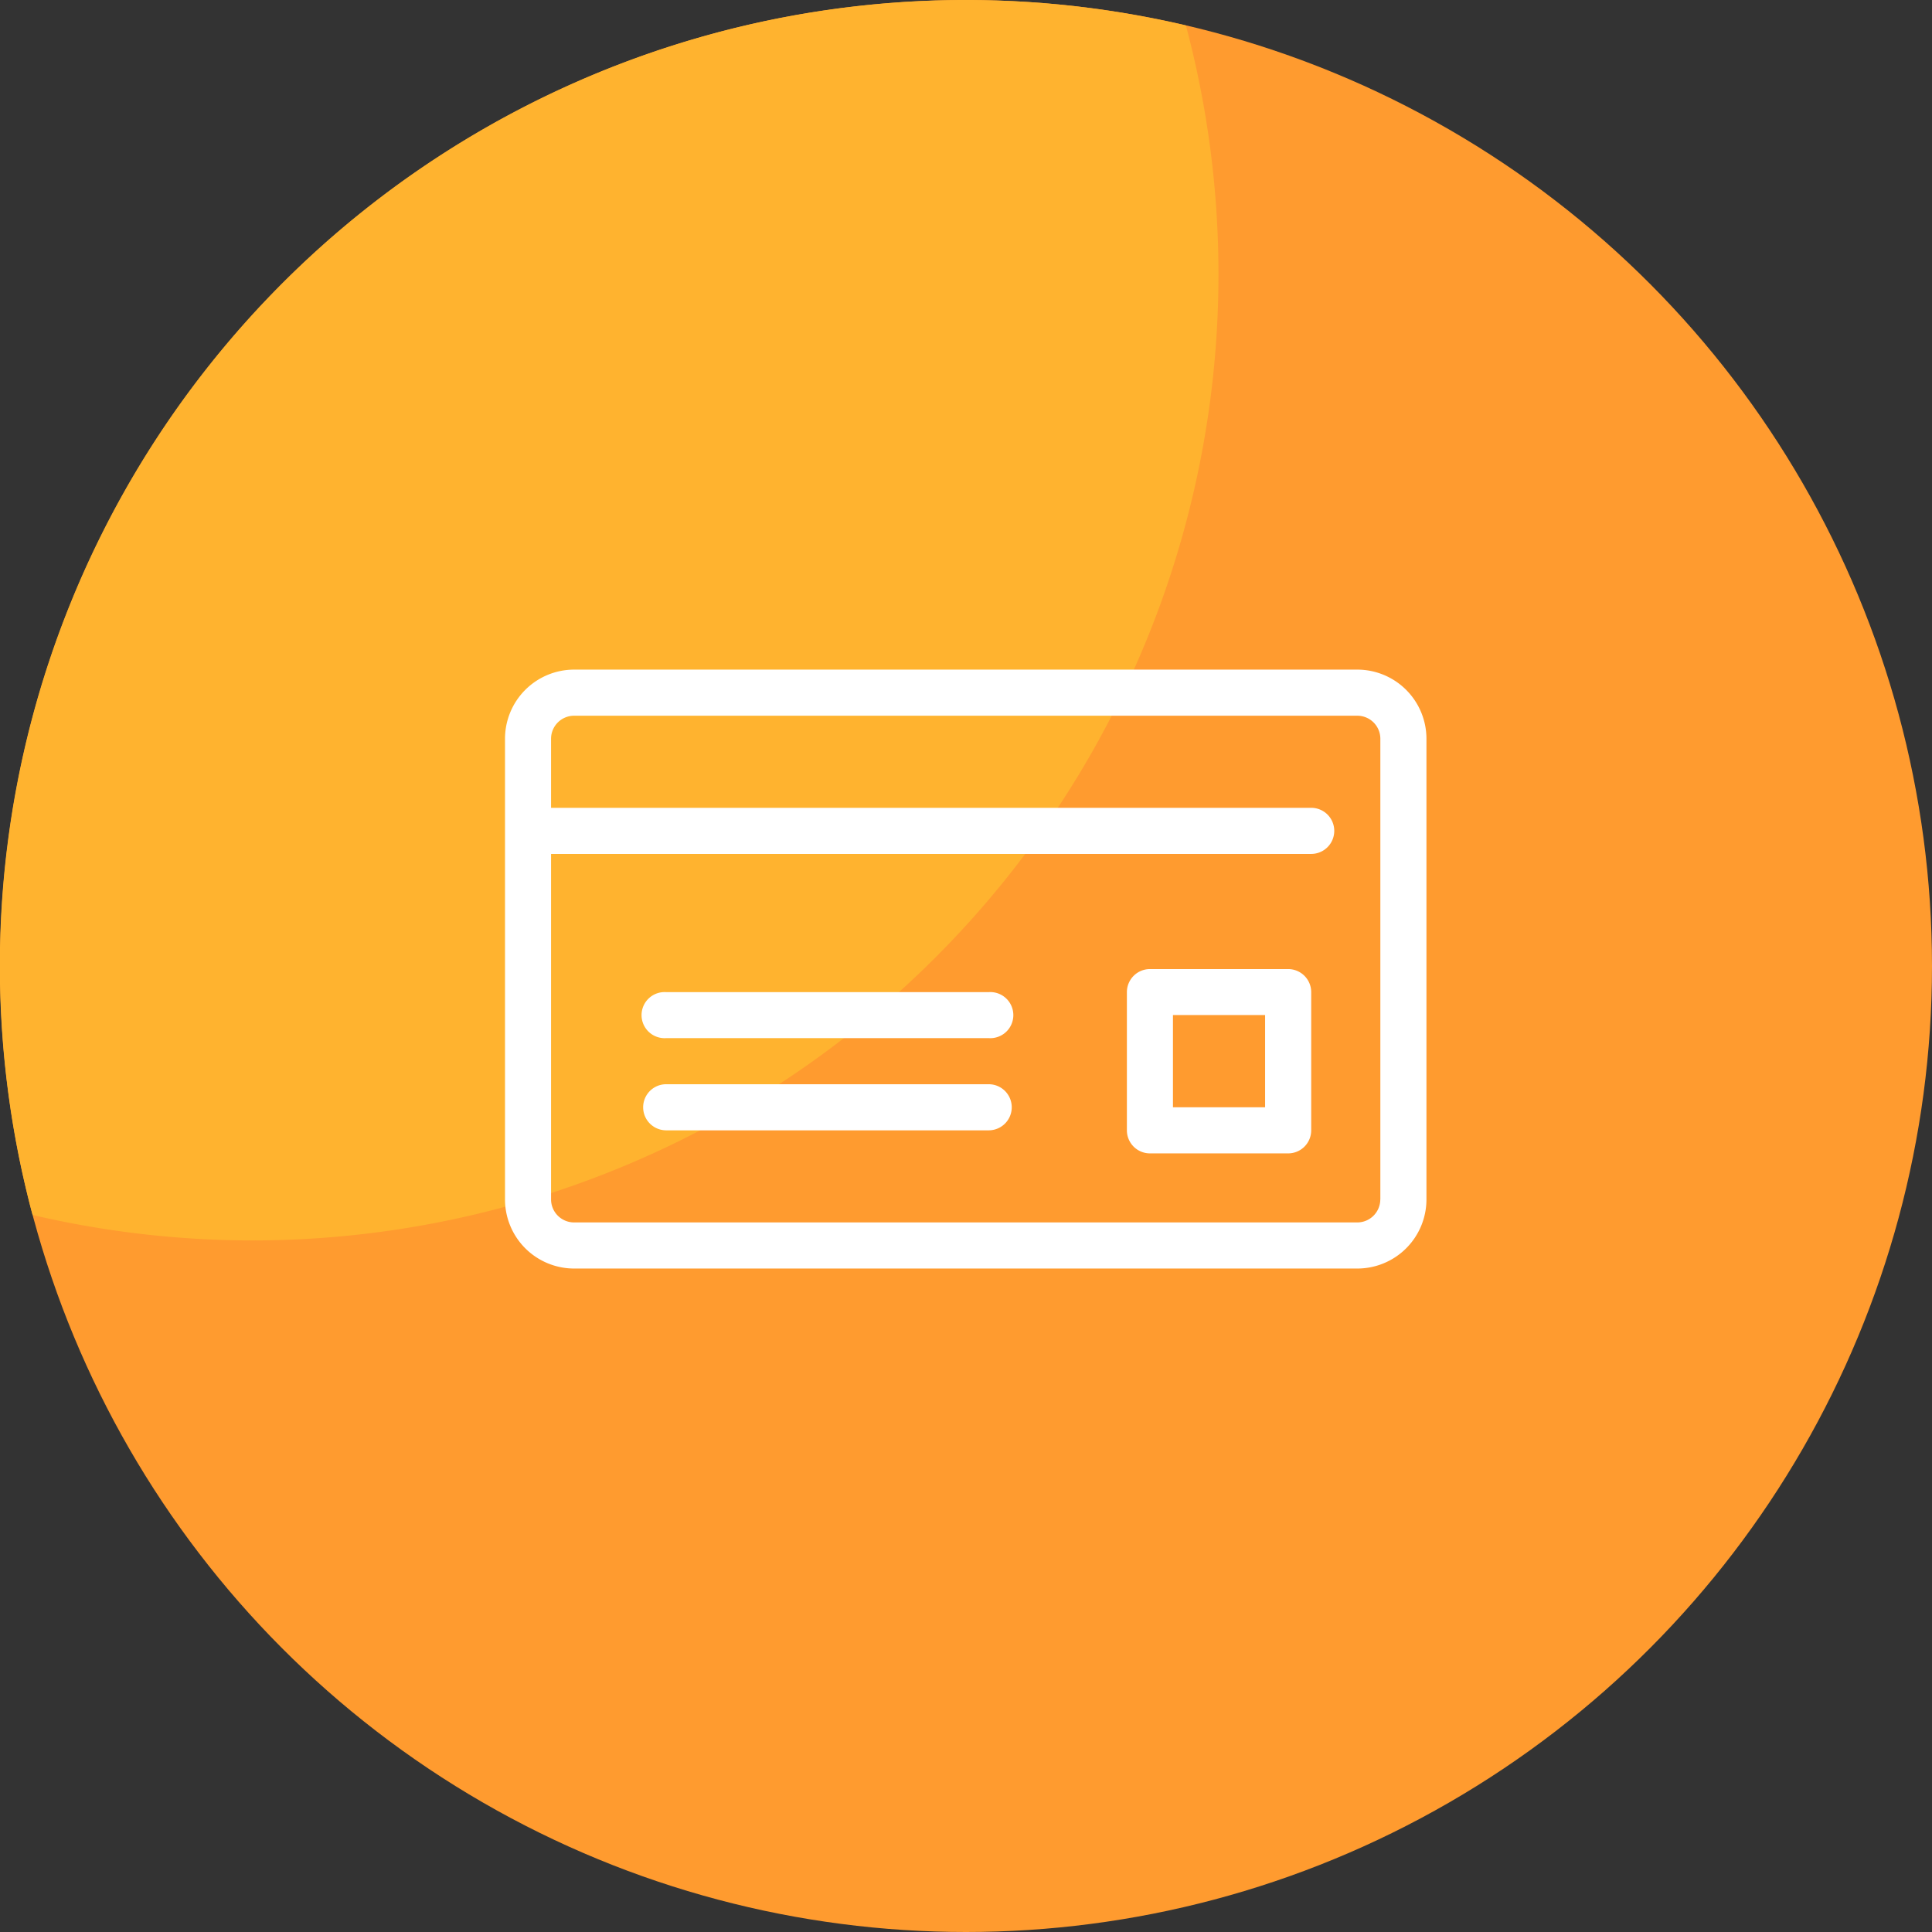 <svg id="icn_fee02.svg" xmlns="http://www.w3.org/2000/svg" width="176" height="176" viewBox="0 0 176 176">
  <rect x="0" y="0" width="176" height="176" fill="#333333" stroke="none"/>
  <defs>
    <style>
      .cls-1 {
        fill: #ff9b2f;
      }

      .cls-2 {
        fill: #ffb32f;
      }

      .cls-2, .cls-3 {
        fill-rule: evenodd;
      }

      .cls-3 {
        fill: #fff;
      }
    </style>
  </defs>
  <circle id="bg" class="cls-1" cx="88" cy="88" r="88"/>
  <path id="bg-2" data-name="bg" class="cls-2" d="M896,7648a88.17,88.17,0,0,1-20.034-2.32,87.976,87.976,0,0,1,105.067-108.36A88.019,88.019,0,0,1,896,7648Z" transform="translate(-873 -7535)"/>
  <path id="img" class="cls-3" d="M996.641,7596H925.3a6.3,6.3,0,0,0-6.295,6.3v41.97a6.3,6.3,0,0,0,6.295,6.29h71.346a6.3,6.3,0,0,0,6.3-6.29V7602.3A6.305,6.305,0,0,0,996.641,7596Zm2.1,48.27a2.1,2.1,0,0,1-2.1,2.09H925.3a2.1,2.1,0,0,1-2.1-2.09v-31.48h69.247a2.1,2.1,0,0,0,0-4.2H923.2v-6.29a2.1,2.1,0,0,1,2.1-2.1h71.346a2.1,2.1,0,0,1,2.1,2.1v41.97Zm-35.673-18.89H933.689a2.1,2.1,0,1,0,0,4.19h29.378A2.1,2.1,0,1,0,963.067,7625.38Zm0,8.39H933.689a2.1,2.1,0,0,0,0,4.2h29.378A2.1,2.1,0,0,0,963.067,7633.77Zm27.279-10.49h-12.59a2.1,2.1,0,0,0-2.1,2.1v12.59a2.1,2.1,0,0,0,2.1,2.1h12.59a2.1,2.1,0,0,0,2.1-2.1v-12.59A2.1,2.1,0,0,0,990.346,7623.28Zm-2.1,12.59h-8.394v-8.4h8.394v8.4Z" transform="translate(-873 -7535)"/>
</svg>
